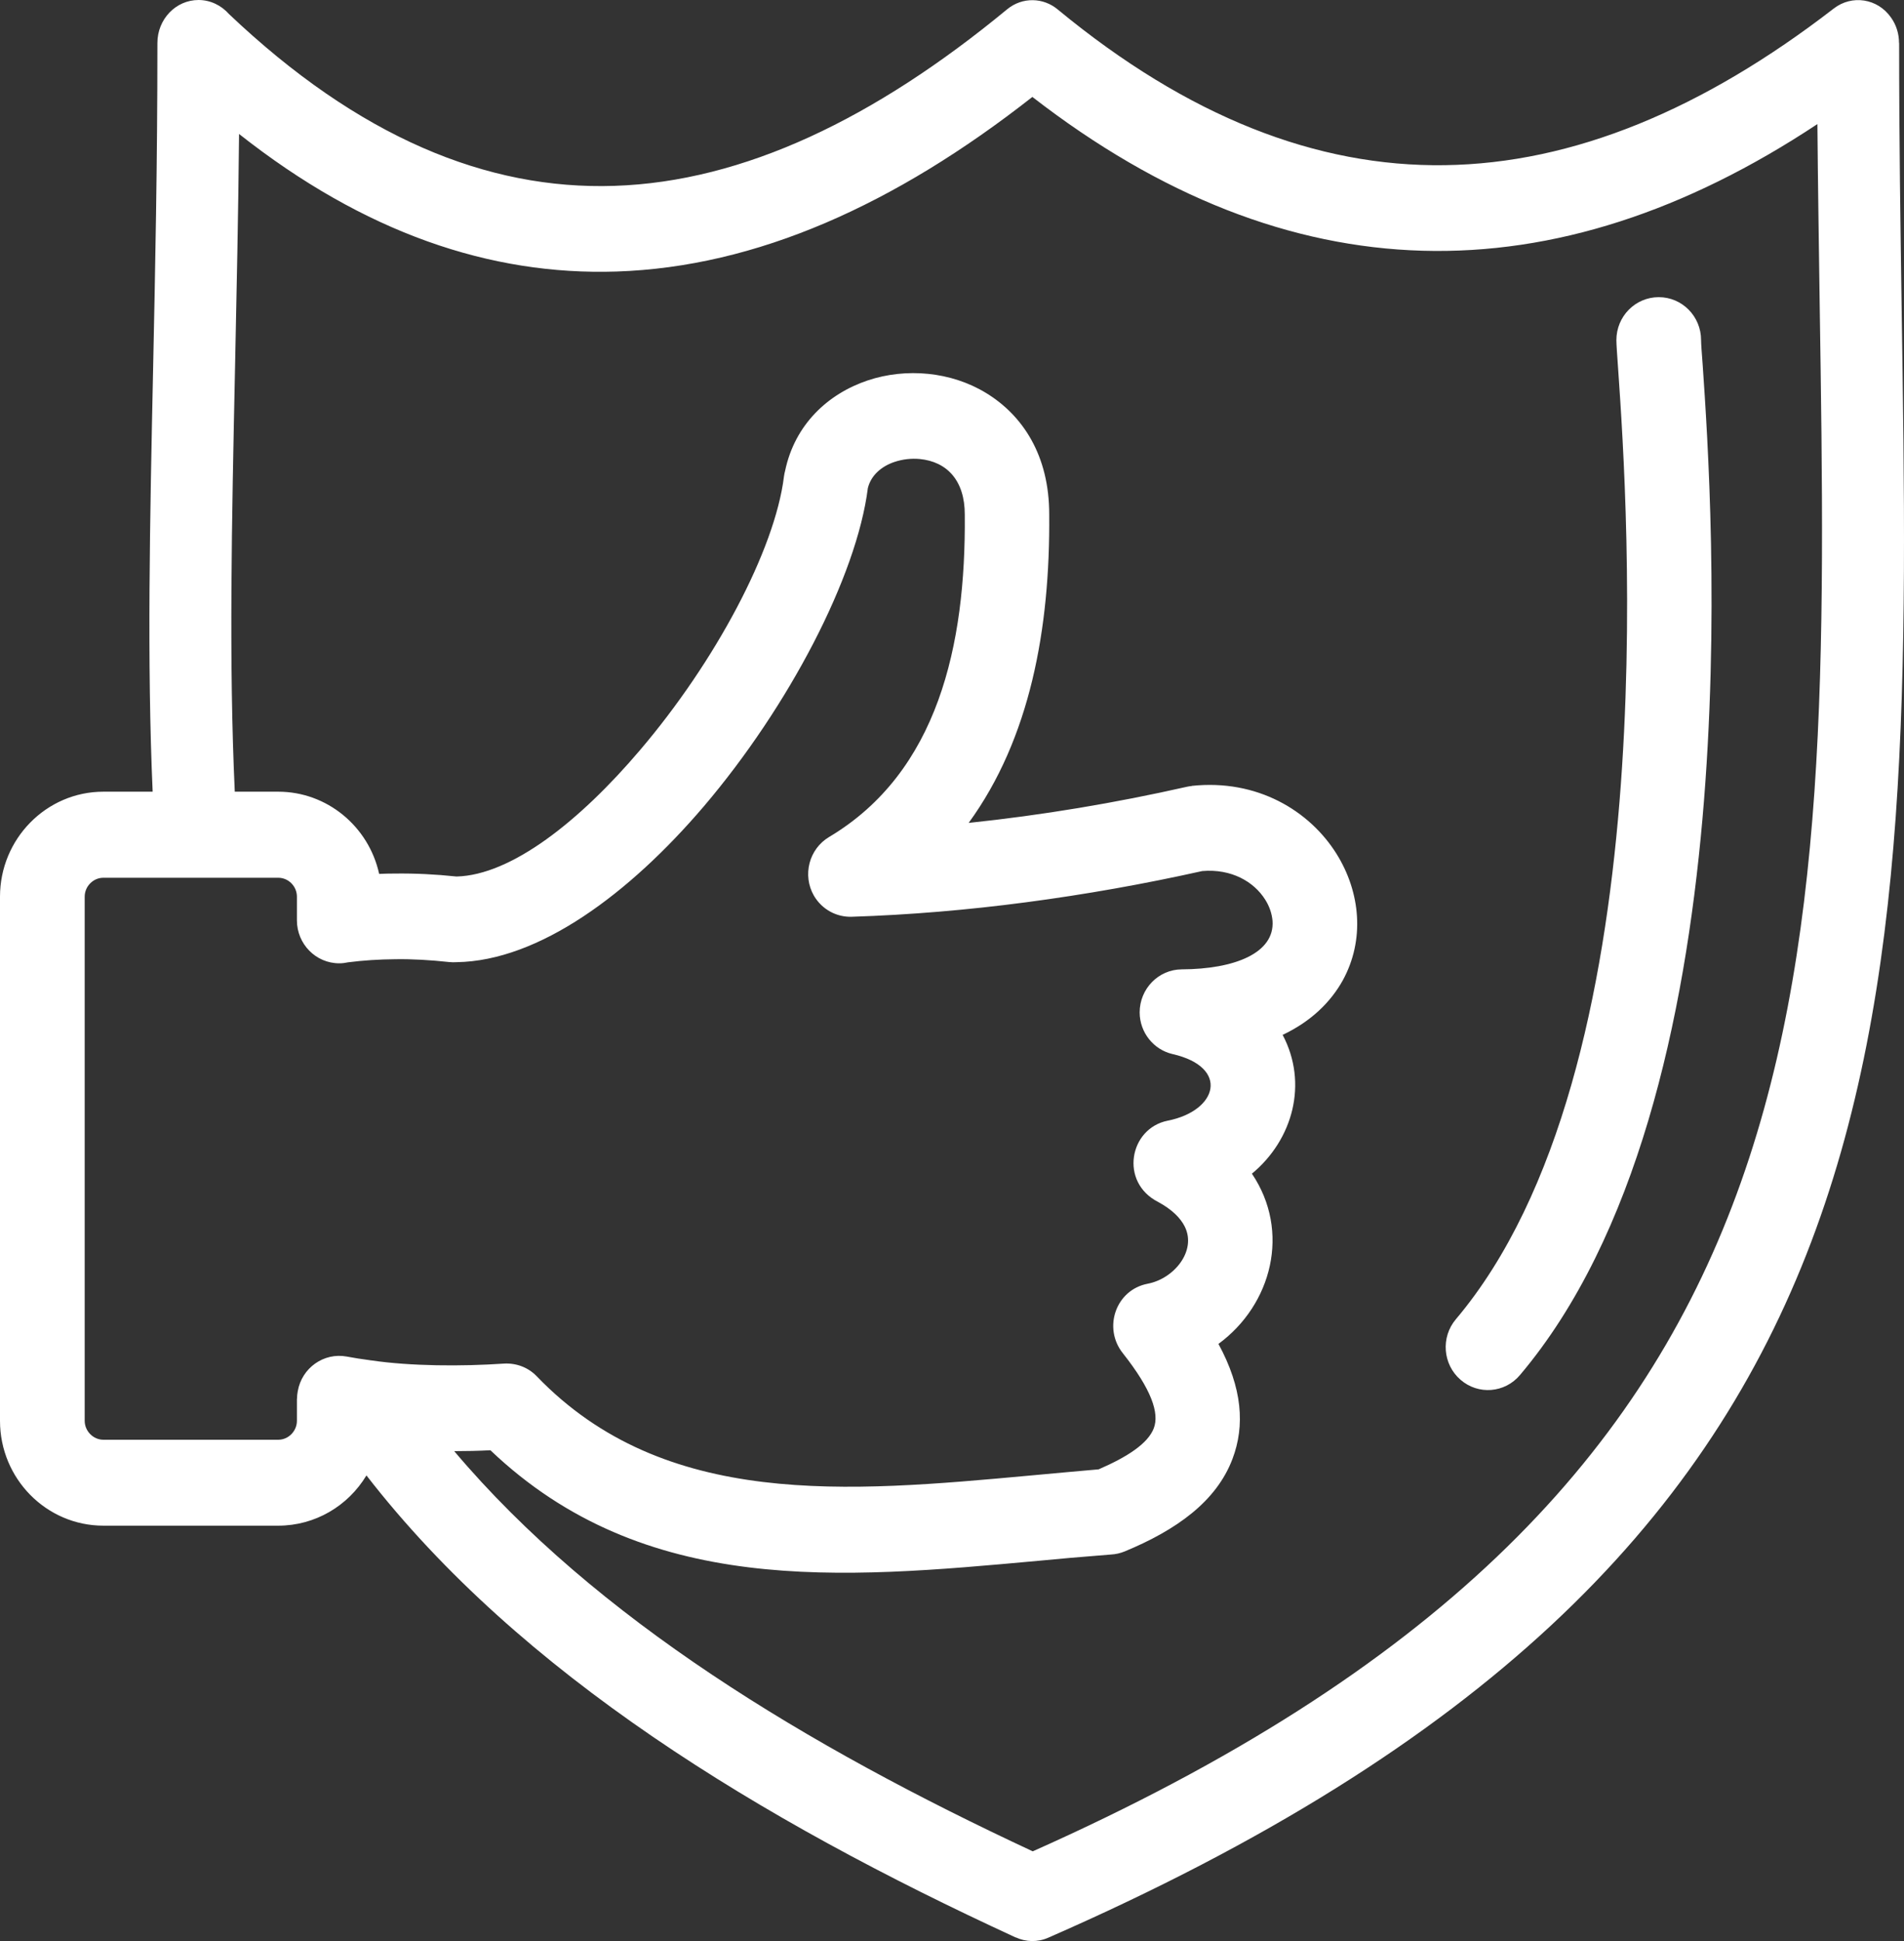 <svg xmlns="http://www.w3.org/2000/svg" width="52" height="53" viewBox="0 0 52 53" fill="none"><rect x="0" y="0" width="52" height="53" fill="#333333" stroke="none"/><path d="M4.169 21.617C4.013 18.084 4.093 14.237 4.183 10.001C4.239 7.326 4.299 4.49 4.299 1.173C4.299 0.524 4.802 0 5.422 0C5.749 0 6.046 0.149 6.252 0.382C9.788 3.739 13.294 5.19 16.777 5.075C20.313 4.96 23.892 3.235 27.502 0.257C27.922 -0.091 28.502 -0.071 28.898 0.267C32.444 3.191 35.96 4.561 39.456 4.51C42.969 4.463 46.512 2.989 50.081 0.233C50.578 -0.152 51.278 -0.044 51.644 0.477C51.794 0.686 51.864 0.93 51.864 1.173H51.867C51.867 3.918 51.904 6.156 51.934 8.32C52.241 28.463 52.454 42.49 28.625 52.91C28.332 53.038 28.015 53.025 27.742 52.9V52.903C20.75 49.684 14.214 45.712 10.008 40.286C9.505 41.121 8.605 41.658 7.599 41.658H2.823C1.266 41.658 0 40.374 0 38.795V24.484C0 22.905 1.266 21.617 2.823 21.617H4.169ZM44.145 9.287C44.145 8.638 44.662 8.114 45.302 8.114C45.942 8.114 46.458 8.638 46.458 9.287C46.458 9.382 46.475 9.615 46.502 9.967C46.765 13.814 47.882 30.008 41.513 37.544C41.099 38.038 40.37 38.095 39.886 37.672C39.403 37.253 39.346 36.513 39.76 36.023C45.512 29.214 44.449 13.787 44.196 10.122C44.166 9.693 44.145 9.405 44.145 9.287ZM10.088 37.138C10.105 37.142 10.121 37.145 10.138 37.145C11.218 37.304 12.604 37.311 13.761 37.233C14.088 37.213 14.421 37.328 14.664 37.584C18.15 41.202 23.149 40.746 28.135 40.289C28.831 40.225 29.528 40.161 30.005 40.12C30.785 39.782 31.351 39.417 31.511 38.998C31.668 38.585 31.448 37.94 30.668 36.952C30.115 36.263 30.471 35.218 31.344 35.052C32.068 34.914 32.684 34.153 32.358 33.494C32.241 33.257 32.008 33.024 31.628 32.818C30.571 32.28 30.841 30.809 31.891 30.6C33.261 30.329 33.587 29.139 32.024 28.781C31.511 28.663 31.128 28.199 31.125 27.645C31.125 26.999 31.638 26.472 32.274 26.468C33.721 26.462 34.814 26.022 34.754 25.146C34.737 24.947 34.67 24.748 34.554 24.565C34.247 24.075 33.631 23.716 32.834 23.784C31.254 24.136 29.645 24.423 28.028 24.636C26.439 24.846 24.842 24.981 23.262 25.032C22.853 25.045 22.453 24.839 22.229 24.457C21.909 23.899 22.093 23.182 22.643 22.854C25.622 21.079 26.379 17.604 26.349 14.068C26.349 14.064 26.349 14.061 26.349 14.054C26.352 13.121 25.862 12.604 25.116 12.533C24.886 12.512 24.649 12.539 24.426 12.614C24.076 12.732 23.789 12.976 23.702 13.327C23.396 15.745 21.543 19.288 19.227 22.012C17.18 24.413 14.714 26.238 12.471 26.272C12.408 26.276 12.338 26.276 12.271 26.269C11.748 26.212 11.258 26.184 10.801 26.191C10.355 26.195 9.922 26.222 9.505 26.276C9.428 26.293 9.348 26.303 9.265 26.303C8.625 26.303 8.109 25.775 8.109 25.13V24.484C8.109 24.2 7.879 23.967 7.599 23.967H2.823C2.546 23.967 2.313 24.2 2.313 24.484V38.795C2.313 39.075 2.546 39.312 2.823 39.312H7.599C7.879 39.312 8.109 39.075 8.109 38.795V38.193H8.112C8.112 38.122 8.119 38.054 8.132 37.987C8.242 37.351 8.842 36.925 9.468 37.04C9.668 37.077 9.875 37.111 10.088 37.138ZM12.405 39.623C16.274 44.201 22.039 47.676 28.205 50.55C50.188 40.763 49.988 27.435 49.698 8.357C49.675 6.697 49.648 4.997 49.635 3.388C42.439 8.155 35.22 8.09 28.195 2.647C24.442 5.592 20.656 7.289 16.837 7.414C13.384 7.526 9.945 6.353 6.529 3.658C6.509 5.808 6.462 7.972 6.419 10.044C6.329 14.264 6.249 18.094 6.412 21.617H7.599C8.932 21.617 10.072 22.567 10.355 23.862C10.495 23.855 10.638 23.852 10.781 23.852C11.335 23.845 11.895 23.872 12.468 23.933C13.964 23.896 15.831 22.422 17.48 20.481C19.537 18.067 21.163 15.014 21.41 13.016C21.416 12.959 21.43 12.901 21.443 12.851C21.709 11.589 22.613 10.751 23.702 10.386C24.749 10.038 25.969 10.146 26.925 10.727C27.928 11.336 28.658 12.431 28.655 14.051C28.682 17.178 28.128 20.173 26.455 22.469C28.462 22.259 30.455 21.925 32.418 21.482C32.464 21.472 32.508 21.465 32.551 21.461V21.458C34.331 21.269 35.76 22.131 36.5 23.311C37.157 24.362 37.28 25.664 36.67 26.773C36.34 27.364 35.804 27.892 35.03 28.257C35.73 29.579 35.314 31.117 34.191 32.047C35.254 33.622 34.737 35.624 33.277 36.695C33.931 37.899 34.004 38.927 33.661 39.833C33.221 40.999 32.128 41.777 30.715 42.362C30.591 42.412 30.468 42.439 30.341 42.446C29.468 42.514 28.905 42.565 28.342 42.619C22.976 43.109 17.597 43.602 13.394 39.599C13.058 39.616 12.728 39.623 12.405 39.623Z" fill="white"></path></svg>